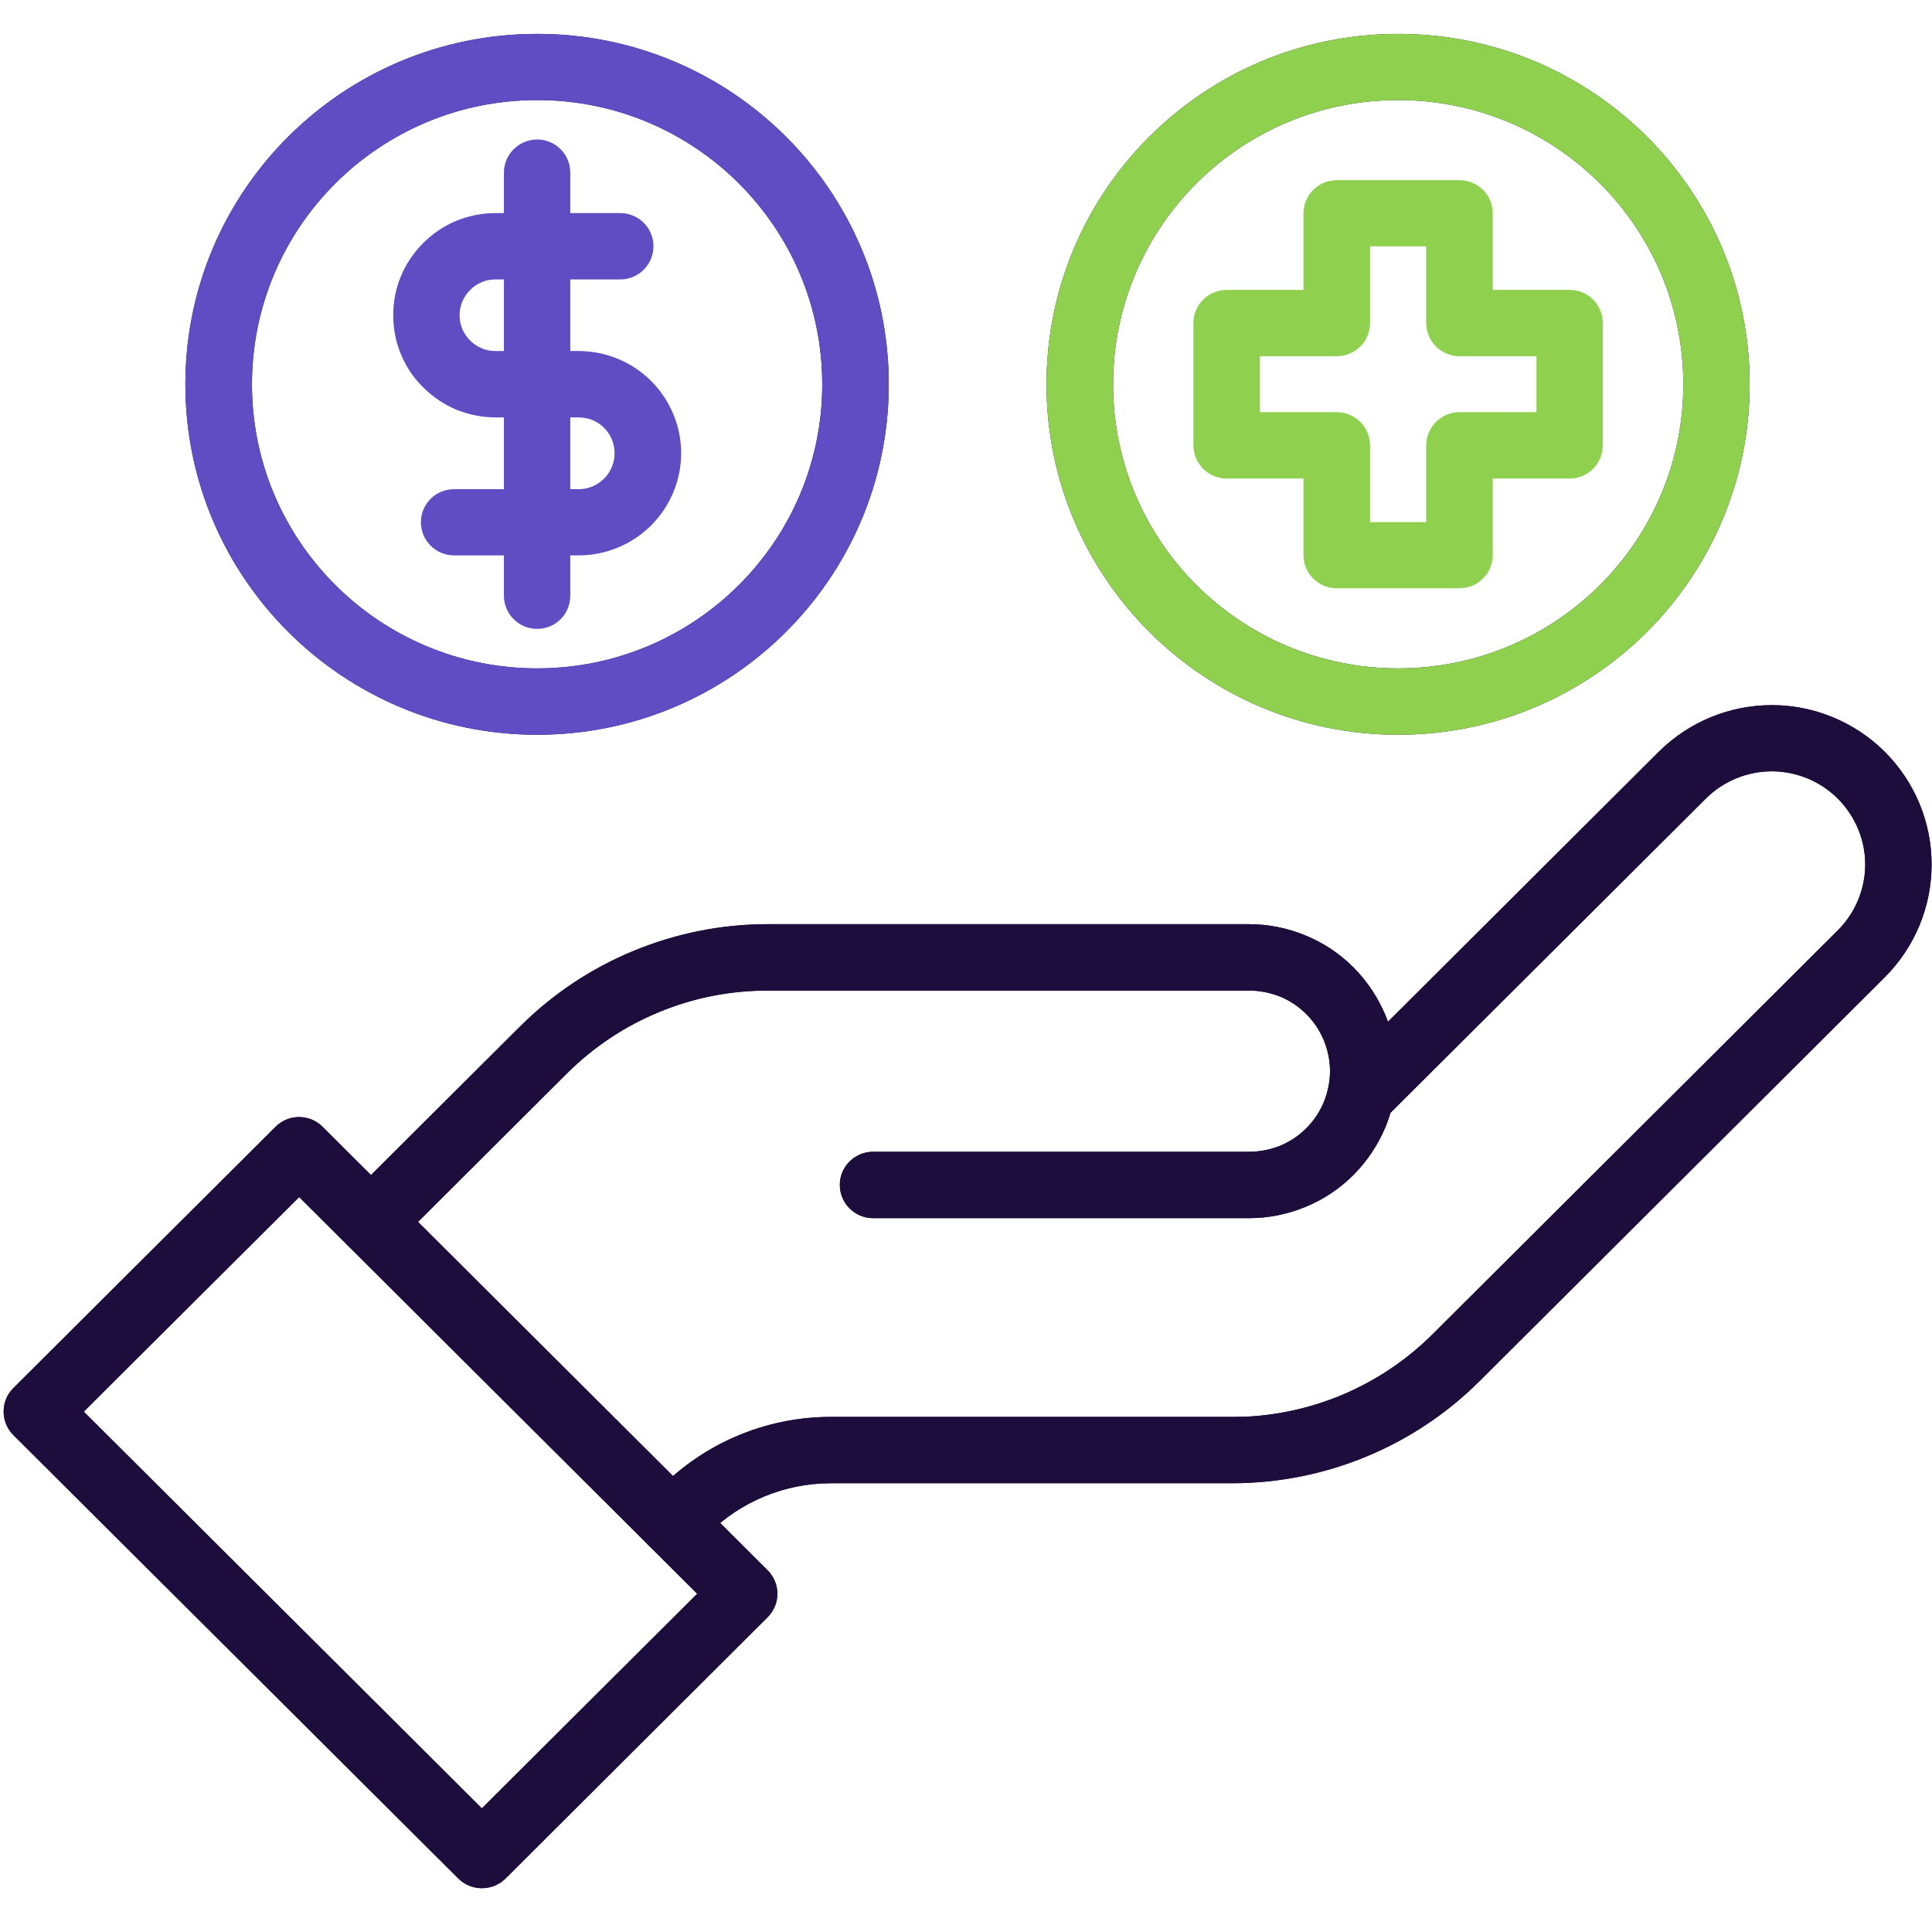 <svg xmlns="http://www.w3.org/2000/svg" xmlns:xlink="http://www.w3.org/1999/xlink" width="52" zoomAndPan="magnify" viewBox="0 0 39 39" height="52" preserveAspectRatio="xMidYMid meet" version="1.0"><defs><clipPath id="65a5a47c35"><path d="M 0 22 L 16 22 L 16 38.184 L 0 38.184 Z M 0 22 " clip-rule="nonzero"/></clipPath><clipPath id="51a438f3fb"><path d="M 0 22 L 16 22 L 16 38.184 L 0 38.184 Z M 0 22 " clip-rule="nonzero"/></clipPath><clipPath id="171de7f79a"><path d="M 3 0.684 L 18 0.684 L 18 15 L 3 15 Z M 3 0.684 " clip-rule="nonzero"/></clipPath><clipPath id="d97d262d91"><path d="M 21 0.684 L 36 0.684 L 36 15 L 21 15 Z M 21 0.684 " clip-rule="nonzero"/></clipPath></defs><path fill="#1c0d3c" d="M 26.848 21.621 C 26.848 21.41 26.805 21.199 26.723 21 C 26.641 20.801 26.52 20.621 26.371 20.473 C 26.219 20.32 26.039 20.199 25.84 20.117 C 25.641 20.039 25.43 19.996 25.215 19.996 L 15.492 19.996 C 14.742 19.996 14 20.141 13.305 20.43 C 12.609 20.715 11.98 21.137 11.449 21.664 L 7.965 25.137 C 7.703 25.398 7.277 25.398 7.016 25.137 C 6.754 24.875 6.754 24.453 7.016 24.191 L 10.5 20.719 C 11.156 20.066 11.934 19.547 12.789 19.195 C 13.648 18.84 14.566 18.656 15.492 18.656 L 25.215 18.656 C 25.605 18.656 25.992 18.734 26.352 18.883 C 26.715 19.031 27.043 19.25 27.32 19.527 C 27.594 19.801 27.812 20.129 27.965 20.488 C 28.113 20.848 28.191 21.234 28.191 21.621 C 28.191 22.012 28.113 22.398 27.965 22.758 C 27.812 23.117 27.594 23.445 27.32 23.719 C 27.043 23.996 26.715 24.215 26.352 24.363 C 25.992 24.512 25.605 24.59 25.215 24.59 L 17.625 24.59 C 17.254 24.59 16.953 24.289 16.953 23.918 C 16.953 23.551 17.254 23.25 17.625 23.25 L 25.215 23.25 C 25.43 23.25 25.641 23.207 25.84 23.129 C 26.039 23.047 26.219 22.926 26.371 22.773 C 26.52 22.625 26.641 22.445 26.723 22.246 C 26.805 22.047 26.848 21.836 26.848 21.621 Z M 26.848 21.621 " fill-opacity="1" fill-rule="nonzero"/><path fill="#1c0d3c" d="M 37.652 17.449 C 37.652 16.953 37.453 16.477 37.098 16.121 C 36.746 15.77 36.266 15.57 35.766 15.57 C 35.266 15.57 34.785 15.77 34.434 16.121 L 27.938 22.594 C 27.676 22.855 27.254 22.855 26.992 22.594 C 26.727 22.332 26.727 21.906 26.992 21.648 L 33.484 15.176 C 34.09 14.574 34.91 14.234 35.766 14.234 C 36.621 14.234 37.441 14.574 38.047 15.176 C 38.652 15.781 38.992 16.598 38.992 17.449 C 38.992 18.305 38.652 19.121 38.047 19.727 L 29.867 27.879 C 28.543 29.199 26.746 29.941 24.871 29.941 L 16.77 29.941 C 15.844 29.941 14.953 30.309 14.297 30.961 L 14.055 31.203 C 13.793 31.465 13.367 31.465 13.105 31.207 C 12.844 30.945 12.844 30.52 13.105 30.258 L 13.348 30.016 L 13.523 29.852 C 14.41 29.051 15.566 28.602 16.77 28.602 L 24.871 28.602 L 25.156 28.598 C 26.57 28.527 27.91 27.938 28.918 26.934 L 37.098 18.781 C 37.453 18.426 37.652 17.949 37.652 17.449 Z M 37.652 17.449 " fill-opacity="1" fill-rule="nonzero"/><g clip-path="url(#65a5a47c35)"><path fill="#1c0d3c" d="M 15.496 31.699 C 15.758 31.961 15.758 32.383 15.496 32.645 L 10.203 37.922 C 9.941 38.18 9.516 38.18 9.254 37.922 L 0.27 28.969 C 0.008 28.707 0.008 28.281 0.27 28.02 L 5.562 22.746 C 5.824 22.484 6.25 22.484 6.512 22.746 Z M 1.691 28.496 L 9.727 36.504 L 14.074 32.172 L 6.039 24.164 Z M 1.691 28.496 " fill-opacity="1" fill-rule="nonzero"/></g><path fill="#1c0d3c" d="M 26.848 21.621 C 26.848 21.41 26.805 21.199 26.723 21 C 26.641 20.801 26.52 20.621 26.371 20.473 C 26.219 20.32 26.039 20.199 25.84 20.117 C 25.641 20.039 25.43 19.996 25.215 19.996 L 15.492 19.996 C 14.742 19.996 14 20.141 13.305 20.43 C 12.609 20.715 11.98 21.137 11.449 21.664 L 7.965 25.137 C 7.703 25.398 7.277 25.398 7.016 25.137 C 6.754 24.875 6.754 24.453 7.016 24.191 L 10.5 20.719 C 11.156 20.066 11.934 19.547 12.789 19.195 C 13.648 18.84 14.566 18.656 15.492 18.656 L 25.215 18.656 C 25.605 18.656 25.992 18.734 26.352 18.883 C 26.715 19.031 27.043 19.25 27.32 19.527 C 27.594 19.801 27.812 20.129 27.965 20.488 C 28.113 20.848 28.191 21.234 28.191 21.621 C 28.191 22.012 28.113 22.398 27.965 22.758 C 27.812 23.117 27.594 23.445 27.32 23.719 C 27.043 23.996 26.715 24.215 26.352 24.363 C 25.992 24.512 25.605 24.59 25.215 24.59 L 17.625 24.59 C 17.254 24.59 16.953 24.289 16.953 23.918 C 16.953 23.551 17.254 23.25 17.625 23.25 L 25.215 23.25 C 25.43 23.25 25.641 23.207 25.84 23.129 C 26.039 23.047 26.219 22.926 26.371 22.773 C 26.52 22.625 26.641 22.445 26.723 22.246 C 26.805 22.047 26.848 21.836 26.848 21.621 Z M 26.848 21.621 " fill-opacity="1" fill-rule="nonzero"/><path fill="#1c0d3c" d="M 37.652 17.449 C 37.652 16.953 37.453 16.477 37.098 16.121 C 36.746 15.77 36.266 15.57 35.766 15.57 C 35.266 15.57 34.785 15.77 34.434 16.121 L 27.938 22.594 C 27.676 22.855 27.254 22.855 26.992 22.594 C 26.727 22.332 26.727 21.906 26.992 21.648 L 33.484 15.176 C 34.09 14.574 34.91 14.234 35.766 14.234 C 36.621 14.234 37.441 14.574 38.047 15.176 C 38.652 15.781 38.992 16.598 38.992 17.449 C 38.992 18.305 38.652 19.121 38.047 19.727 L 29.867 27.879 C 28.543 29.199 26.746 29.941 24.871 29.941 L 16.77 29.941 C 15.844 29.941 14.953 30.309 14.297 30.961 L 14.055 31.203 C 13.793 31.465 13.367 31.465 13.105 31.207 C 12.844 30.945 12.844 30.52 13.105 30.258 L 13.348 30.016 L 13.523 29.852 C 14.41 29.051 15.566 28.602 16.77 28.602 L 24.871 28.602 L 25.156 28.598 C 26.57 28.527 27.91 27.938 28.918 26.934 L 37.098 18.781 C 37.453 18.426 37.652 17.949 37.652 17.449 Z M 37.652 17.449 " fill-opacity="1" fill-rule="nonzero"/><g clip-path="url(#51a438f3fb)"><path fill="#1c0d3c" d="M 15.496 31.699 C 15.758 31.961 15.758 32.383 15.496 32.645 L 10.203 37.922 C 9.941 38.18 9.516 38.18 9.254 37.922 L 0.27 28.969 C 0.008 28.707 0.008 28.281 0.27 28.02 L 5.562 22.746 C 5.824 22.484 6.25 22.484 6.512 22.746 Z M 1.691 28.496 L 9.727 36.504 L 14.074 32.172 L 6.039 24.164 Z M 1.691 28.496 " fill-opacity="1" fill-rule="nonzero"/></g><path fill="#604cc3" d="M 12.406 9.148 C 12.406 8.957 12.332 8.773 12.195 8.637 C 12.059 8.5 11.875 8.426 11.68 8.426 L 10.004 8.426 C 9.734 8.426 9.465 8.371 9.211 8.27 C 8.961 8.164 8.734 8.012 8.543 7.82 C 8.348 7.629 8.195 7.402 8.094 7.152 C 7.988 6.902 7.938 6.633 7.938 6.363 C 7.938 6.094 7.988 5.824 8.094 5.574 C 8.195 5.324 8.352 5.098 8.543 4.906 C 8.734 4.715 8.961 4.562 9.211 4.457 C 9.465 4.355 9.734 4.301 10.004 4.301 L 12.52 4.301 C 12.891 4.301 13.191 4.602 13.191 4.969 C 13.191 5.34 12.891 5.641 12.52 5.641 L 10.004 5.641 C 9.91 5.641 9.812 5.656 9.727 5.695 C 9.637 5.73 9.559 5.785 9.492 5.852 C 9.422 5.918 9.371 6 9.332 6.086 C 9.297 6.176 9.277 6.27 9.277 6.363 C 9.277 6.457 9.297 6.555 9.332 6.641 C 9.371 6.727 9.422 6.809 9.492 6.875 C 9.559 6.941 9.637 6.996 9.727 7.031 C 9.812 7.07 9.91 7.086 10.004 7.086 L 11.68 7.086 C 12.23 7.086 12.758 7.305 13.145 7.691 C 13.531 8.078 13.75 8.602 13.75 9.148 C 13.75 9.695 13.531 10.219 13.145 10.605 C 12.758 10.992 12.23 11.211 11.68 11.211 L 9.164 11.211 C 8.797 11.211 8.496 10.91 8.496 10.543 C 8.496 10.172 8.797 9.875 9.164 9.875 L 11.68 9.875 C 11.875 9.875 12.059 9.797 12.195 9.66 C 12.332 9.523 12.406 9.34 12.406 9.148 Z M 12.406 9.148 " fill-opacity="1" fill-rule="nonzero"/><path fill="#604cc3" d="M 10.172 12.027 L 10.172 3.484 C 10.172 3.117 10.473 2.816 10.844 2.816 C 11.215 2.816 11.512 3.117 11.512 3.484 L 11.512 12.027 C 11.512 12.395 11.215 12.695 10.844 12.695 C 10.473 12.695 10.172 12.395 10.172 12.027 Z M 10.172 12.027 " fill-opacity="1" fill-rule="nonzero"/><g clip-path="url(#171de7f79a)"><path fill="#1c0d3c" d="M 16.598 7.758 C 16.598 4.586 14.02 2.02 10.844 2.02 C 7.664 2.02 5.086 4.586 5.086 7.758 C 5.086 10.926 7.664 13.492 10.844 13.492 C 14.02 13.492 16.598 10.926 16.598 7.758 Z M 17.941 7.758 C 17.941 11.664 14.762 14.832 10.844 14.832 C 6.922 14.832 3.742 11.664 3.742 7.758 C 3.742 3.848 6.922 0.684 10.844 0.684 C 14.762 0.684 17.941 3.848 17.941 7.758 Z M 17.941 7.758 " fill-opacity="1" fill-rule="nonzero"/><path fill="#604cc3" d="M 16.598 7.758 C 16.598 4.586 14.02 2.02 10.844 2.02 C 7.664 2.02 5.086 4.586 5.086 7.758 C 5.086 10.926 7.664 13.492 10.844 13.492 C 14.02 13.492 16.598 10.926 16.598 7.758 Z M 17.941 7.758 C 17.941 11.664 14.762 14.832 10.844 14.832 C 6.922 14.832 3.742 11.664 3.742 7.758 C 3.742 3.848 6.922 0.684 10.844 0.684 C 14.762 0.684 17.941 3.848 17.941 7.758 Z M 17.941 7.758 " fill-opacity="1" fill-rule="nonzero"/></g><g clip-path="url(#d97d262d91)"><path fill="#1c0d3c" d="M 33.98 7.758 C 33.98 4.586 31.402 2.02 28.223 2.02 C 25.043 2.02 22.469 4.586 22.469 7.758 C 22.469 10.926 25.043 13.492 28.223 13.492 C 31.402 13.492 33.98 10.926 33.98 7.758 Z M 35.32 7.758 C 35.32 11.664 32.145 14.832 28.223 14.832 C 24.305 14.832 21.125 11.664 21.125 7.758 C 21.125 3.848 24.305 0.684 28.223 0.684 C 32.145 0.684 35.32 3.848 35.32 7.758 Z M 35.32 7.758 " fill-opacity="1" fill-rule="nonzero"/><path fill="#8fd14f" d="M 33.98 7.758 C 33.98 4.586 31.402 2.02 28.223 2.02 C 25.043 2.02 22.469 4.586 22.469 7.758 C 22.469 10.926 25.043 13.492 28.223 13.492 C 31.402 13.492 33.98 10.926 33.98 7.758 Z M 35.32 7.758 C 35.32 11.664 32.145 14.832 28.223 14.832 C 24.305 14.832 21.125 11.664 21.125 7.758 C 21.125 3.848 24.305 0.684 28.223 0.684 C 32.145 0.684 35.32 3.848 35.32 7.758 Z M 35.32 7.758 " fill-opacity="1" fill-rule="nonzero"/></g><path fill="#8fd14f" d="M 29.461 3.637 C 29.832 3.637 30.133 3.938 30.133 4.305 L 30.133 5.852 L 31.688 5.852 C 32.059 5.852 32.355 6.152 32.355 6.523 L 32.355 8.988 C 32.355 9.359 32.059 9.66 31.688 9.66 L 30.133 9.66 L 30.133 11.207 C 30.133 11.574 29.832 11.875 29.461 11.875 L 26.984 11.875 C 26.613 11.875 26.312 11.574 26.312 11.207 L 26.312 9.66 L 24.762 9.66 C 24.391 9.66 24.09 9.359 24.09 8.988 L 24.09 6.523 C 24.09 6.152 24.391 5.852 24.762 5.852 L 26.312 5.852 L 26.312 4.305 C 26.312 3.938 26.613 3.637 26.984 3.637 Z M 27.656 6.523 C 27.656 6.891 27.355 7.191 26.984 7.191 L 25.434 7.191 L 25.434 8.32 L 26.984 8.32 C 27.355 8.32 27.656 8.621 27.656 8.988 L 27.656 10.539 L 28.789 10.539 L 28.789 8.988 C 28.793 8.621 29.09 8.32 29.461 8.32 L 31.016 8.32 L 31.016 7.191 L 29.461 7.191 C 29.09 7.191 28.793 6.891 28.789 6.523 L 28.789 4.973 L 27.656 4.973 Z M 27.656 6.523 " fill-opacity="1" fill-rule="nonzero"/></svg>